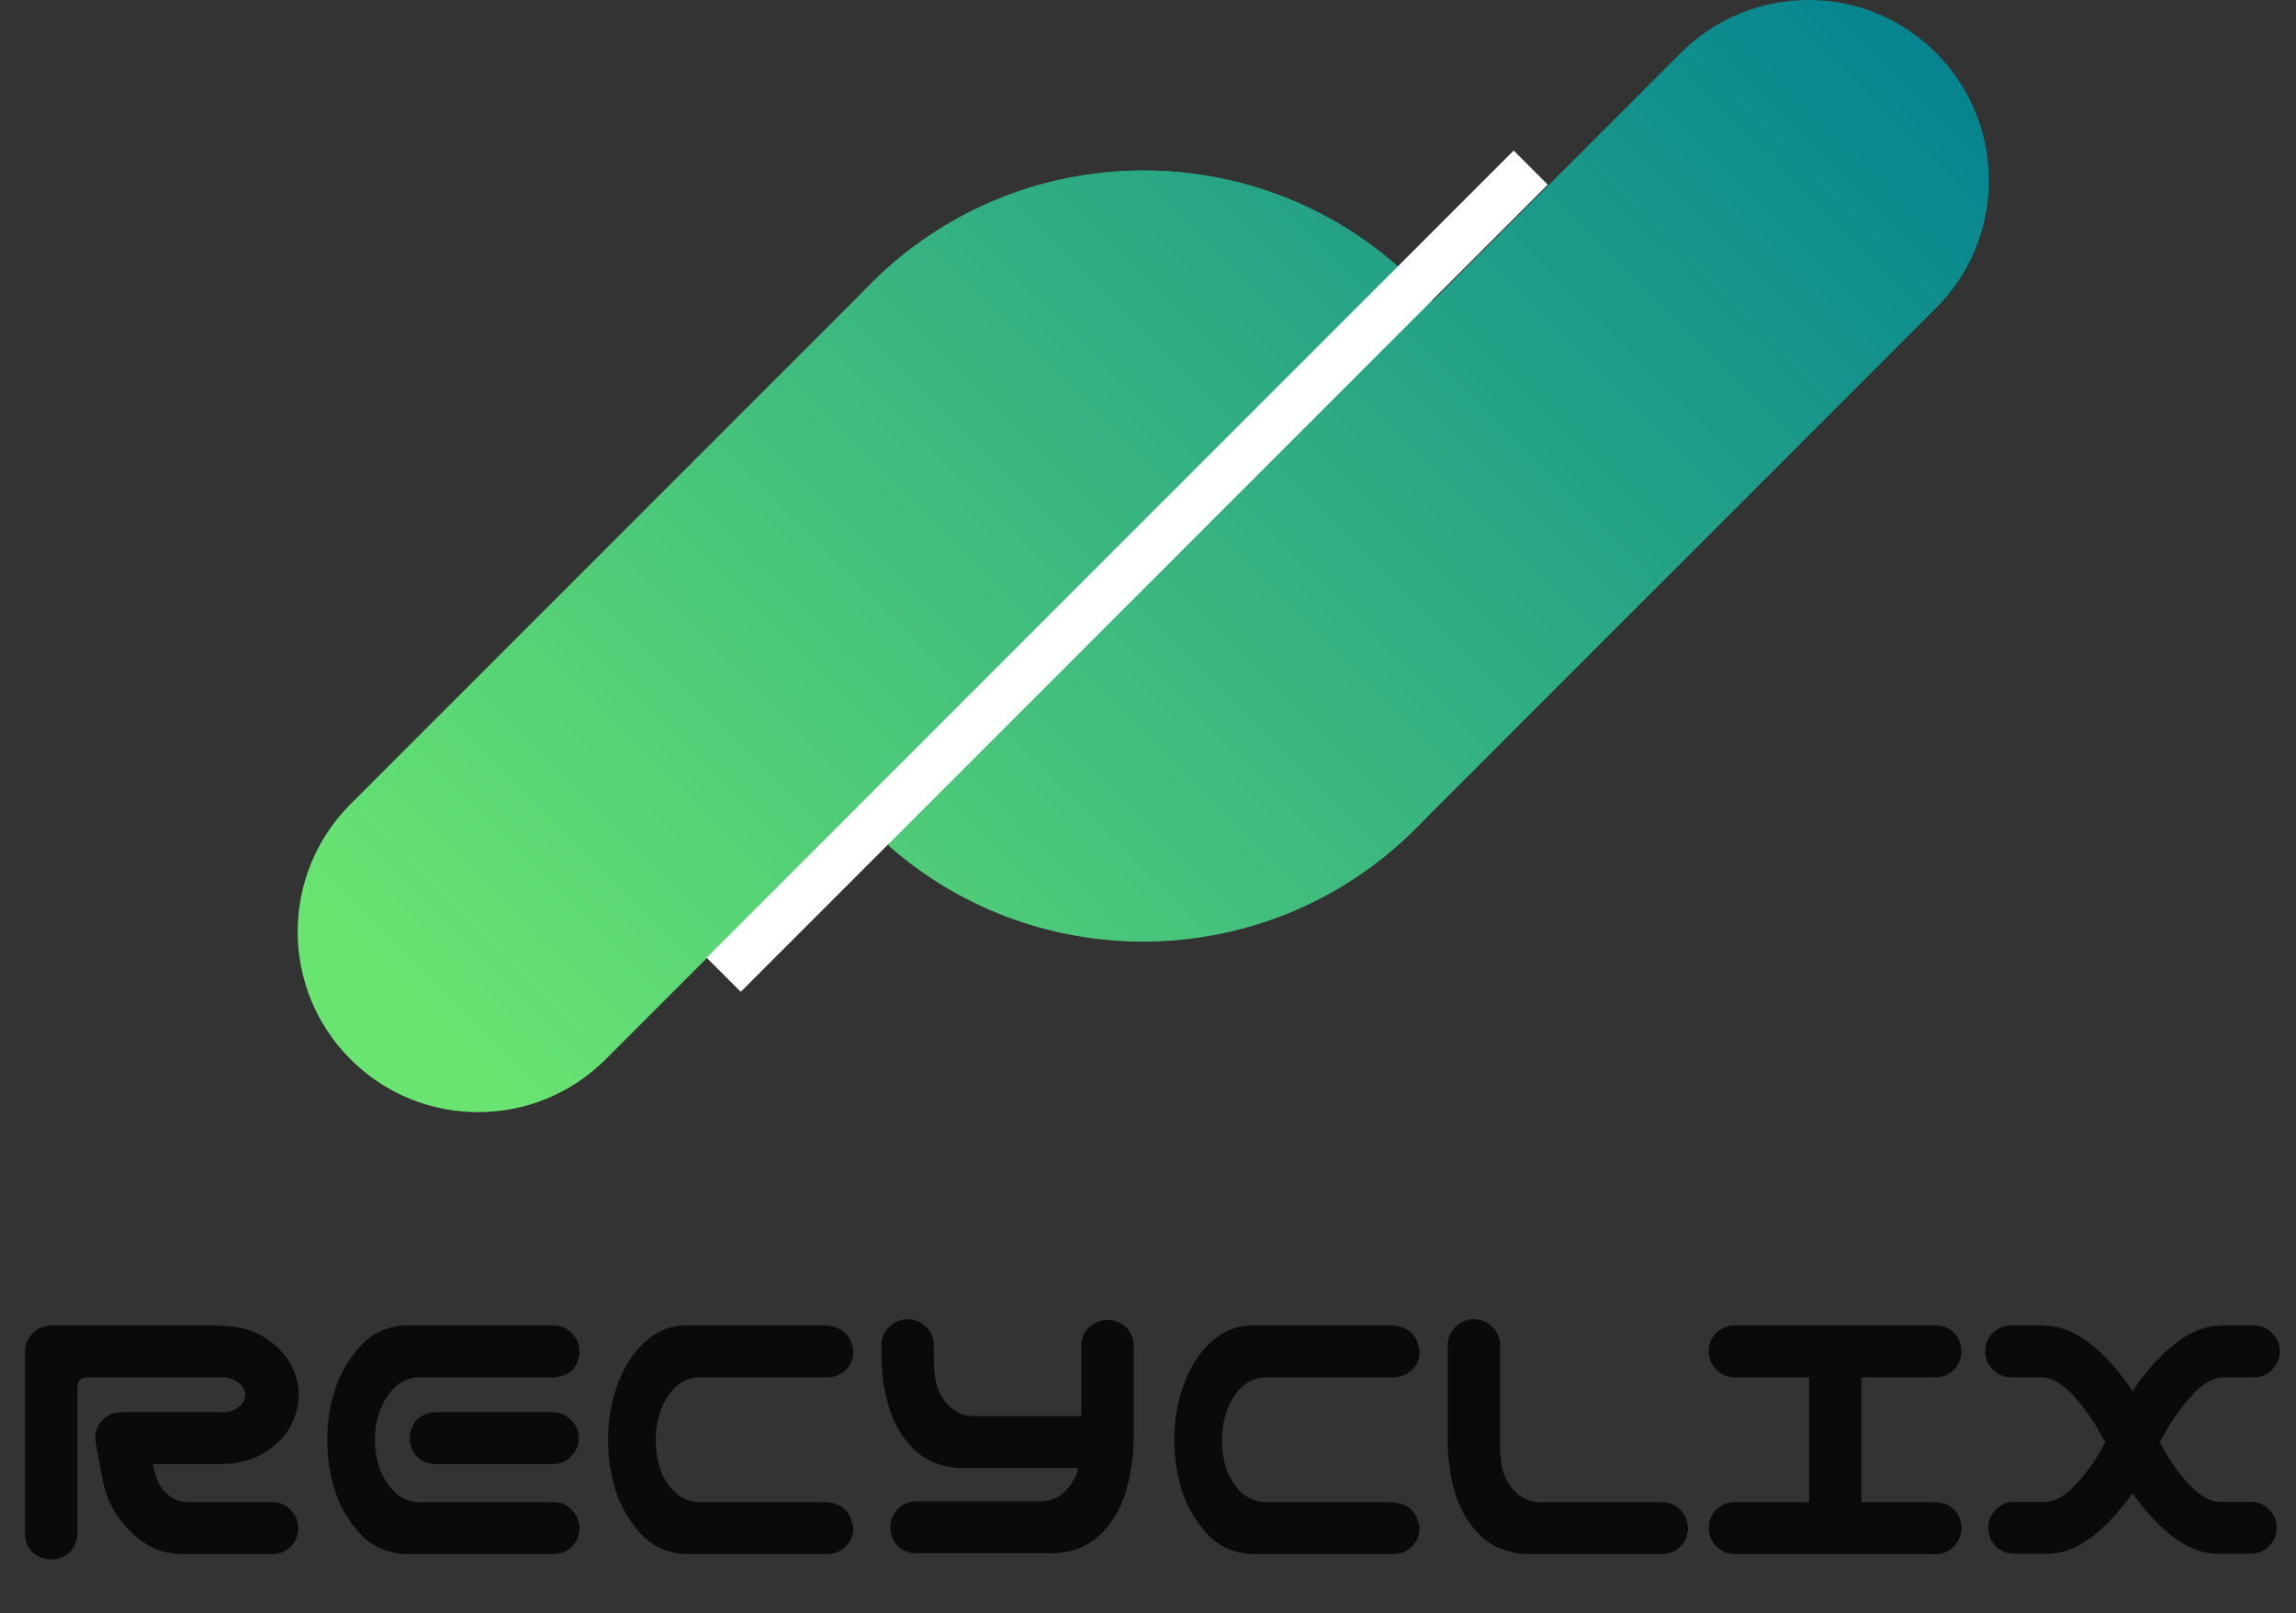 <?xml version="1.0" encoding="UTF-8"?> <svg xmlns="http://www.w3.org/2000/svg" width="289" height="203" viewBox="0 0 289 203" fill="none"><rect x="0" y="0" width="289" height="203" fill="#333333" stroke="none"/><path d="M9.747 193.092C9.552 195.044 8.479 196.101 6.528 196.263C5.617 196.263 4.82 195.97 4.137 195.385C3.487 194.767 3.162 194.003 3.162 193.092V169.969C3.194 169.059 3.536 168.311 4.186 167.725C4.836 167.107 5.617 166.799 6.528 166.799H8.918H14.918H26.968C27.163 166.799 27.358 166.815 27.553 166.847H27.846C30.122 166.912 31.992 167.433 33.456 168.408C34.919 169.384 35.976 170.506 36.626 171.774C37.277 173.01 37.602 174.262 37.602 175.531C37.602 176.831 37.277 178.116 36.626 179.384C36.008 180.62 34.952 181.726 33.456 182.702C31.992 183.677 30.122 184.198 27.846 184.263H19.26C19.52 185.889 20.057 187.092 20.87 187.873C21.65 188.653 22.642 189.043 23.845 189.043H34.382C35.293 189.076 36.041 189.417 36.626 190.068C37.244 190.718 37.553 191.499 37.553 192.409C37.521 193.287 37.196 194.035 36.578 194.653C35.992 195.239 35.261 195.548 34.382 195.58H22.967C20.561 195.613 18.382 194.67 16.43 192.751C14.479 190.832 13.292 188.555 12.869 185.921C12.284 182.994 11.991 181.352 11.991 180.994C11.991 180.084 12.3 179.319 12.918 178.701C13.569 178.051 14.349 177.726 15.26 177.726H28.138C28.756 177.693 29.26 177.563 29.651 177.336C30.073 177.075 30.382 176.799 30.577 176.506C30.773 176.181 30.87 175.856 30.87 175.531C30.87 175.205 30.773 174.896 30.577 174.604C30.382 174.278 30.073 174.002 29.651 173.774C29.26 173.514 28.756 173.368 28.138 173.335H14.918H11.016C10.17 173.368 9.747 173.791 9.747 174.604V193.092ZM50.945 166.799H53.189H69.775C70.686 166.831 71.434 167.173 72.019 167.823C72.637 168.473 72.946 169.254 72.946 170.165C72.783 172.116 71.726 173.173 69.775 173.335H52.604C51.368 173.4 50.343 173.872 49.53 174.75C48.717 175.628 48.116 176.636 47.725 177.775C47.368 178.88 47.189 180.019 47.189 181.189C47.189 182.36 47.368 183.515 47.725 184.653C48.116 185.759 48.717 186.751 49.53 187.629C50.343 188.507 51.368 188.978 52.604 189.043H69.775C70.686 189.076 71.434 189.417 72.019 190.068C72.637 190.718 72.946 191.499 72.946 192.409C72.913 193.287 72.588 194.035 71.97 194.653C71.385 195.239 70.653 195.548 69.775 195.58H51.872H50.945C48.669 195.45 46.782 194.588 45.286 192.995C43.823 191.369 42.766 189.531 42.115 187.482C41.498 185.433 41.188 183.336 41.188 181.189C41.188 179.043 41.514 176.945 42.164 174.896C42.815 172.848 43.871 171.026 45.335 169.433C46.798 167.807 48.669 166.929 50.945 166.799ZM72.848 180.994C72.848 181.905 72.523 182.669 71.873 183.287C71.255 183.937 70.49 184.263 69.58 184.263H54.848C53.937 184.263 53.157 183.954 52.506 183.336C51.888 182.685 51.579 181.905 51.579 180.994C51.579 180.084 51.888 179.303 52.506 178.653C53.157 178.035 53.937 177.726 54.848 177.726H69.58C70.49 177.726 71.255 178.051 71.873 178.701C72.523 179.319 72.848 180.084 72.848 180.994ZM87.948 173.335C86.712 173.4 85.671 173.872 84.825 174.75C84.012 175.628 83.427 176.636 83.069 177.775C82.712 178.88 82.533 180.019 82.533 181.189C82.533 182.36 82.695 183.515 83.02 184.653C83.378 185.791 83.98 186.799 84.825 187.677C85.671 188.523 86.712 188.978 87.948 189.043H104.046C106.095 189.238 107.217 190.36 107.412 192.409C107.379 193.32 107.038 194.084 106.387 194.702C105.737 195.287 104.956 195.58 104.046 195.58H88.484H86.24C83.964 195.45 82.094 194.588 80.63 192.995C79.167 191.369 78.11 189.531 77.459 187.482C76.841 185.433 76.532 183.336 76.532 181.189C76.532 179.596 76.711 178.018 77.069 176.457C77.427 174.896 77.98 173.417 78.728 172.018C79.508 170.587 80.532 169.368 81.801 168.36C83.102 167.351 84.582 166.831 86.24 166.799H87.167H104.046C106.095 166.994 107.217 168.116 107.412 170.165C107.412 171.075 107.07 171.839 106.387 172.457C105.737 173.043 104.956 173.335 104.046 173.335H87.948ZM114.169 166.018C115.08 166.018 115.86 166.327 116.511 166.945C117.161 167.53 117.502 168.278 117.535 169.189V170.116C117.502 171.449 117.584 172.685 117.779 173.823C118.007 174.929 118.527 175.921 119.34 176.799C120.153 177.677 121.177 178.149 122.413 178.214H136.121V169.286C136.121 168.376 136.446 167.628 137.097 167.042C137.78 166.425 138.577 166.116 139.487 166.116C141.438 166.278 142.512 167.335 142.707 169.286V180.604C142.707 183.206 142.349 185.661 141.634 187.97C140.983 190.019 139.91 191.759 138.414 193.19C136.95 194.588 135.08 195.353 132.804 195.483H115.242C114.364 195.45 113.616 195.141 112.998 194.556C112.413 193.938 112.104 193.19 112.071 192.312C112.071 191.401 112.364 190.621 112.949 189.97C113.567 189.32 114.332 188.978 115.242 188.946H131.145C132.381 188.881 133.406 188.409 134.219 187.531C134.967 186.718 135.471 185.791 135.731 184.75H120.755C118.478 184.62 116.592 183.856 115.096 182.458C113.632 181.027 112.575 179.287 111.925 177.238C111.307 175.189 110.982 173.01 110.949 170.701V169.189C110.982 168.311 111.307 167.579 111.925 166.994C112.543 166.376 113.291 166.051 114.169 166.018ZM159.221 173.335C157.985 173.4 156.944 173.872 156.099 174.75C155.285 175.628 154.7 176.636 154.342 177.775C153.985 178.88 153.806 180.019 153.806 181.189C153.806 182.36 153.968 183.515 154.294 184.653C154.651 185.791 155.253 186.799 156.099 187.677C156.944 188.523 157.985 188.978 159.221 189.043H175.319C177.368 189.238 178.49 190.36 178.685 192.409C178.652 193.32 178.311 194.084 177.66 194.702C177.01 195.287 176.229 195.58 175.319 195.58H159.757H157.513C155.237 195.45 153.367 194.588 151.903 192.995C150.44 191.369 149.383 189.531 148.732 187.482C148.114 185.433 147.806 183.336 147.806 181.189C147.806 179.596 147.984 178.018 148.342 176.457C148.7 174.896 149.253 173.417 150.001 172.018C150.781 170.587 151.806 169.368 153.074 168.36C154.375 167.351 155.855 166.831 157.513 166.799H158.44H175.319C177.368 166.994 178.49 168.116 178.685 170.165C178.685 171.075 178.343 171.839 177.66 172.457C177.01 173.043 176.229 173.335 175.319 173.335H159.221ZM185.442 166.018C186.353 166.018 187.133 166.327 187.784 166.945C188.434 167.53 188.776 168.278 188.808 169.189V180.945C188.776 182.279 188.857 183.515 189.052 184.653C189.28 185.759 189.8 186.751 190.613 187.629C191.426 188.507 192.451 188.978 193.686 189.043H209.297C210.207 189.076 210.955 189.417 211.541 190.068C212.159 190.718 212.468 191.499 212.468 192.409C212.435 193.287 212.11 194.035 211.492 194.653C210.907 195.239 210.175 195.548 209.297 195.58H192.028C189.751 195.45 187.865 194.686 186.369 193.287C184.906 191.856 183.849 190.117 183.198 188.068C182.58 186.019 182.255 183.84 182.222 181.531V169.189C182.255 168.311 182.58 167.579 183.198 166.994C183.816 166.376 184.564 166.051 185.442 166.018ZM215.078 192.312C215.078 191.401 215.387 190.637 216.005 190.019C216.656 189.369 217.436 189.043 218.347 189.043H227.713V173.335H218.347C217.436 173.335 216.672 173.01 216.054 172.36C215.404 171.742 215.078 170.978 215.078 170.067C215.078 169.156 215.387 168.392 216.005 167.774C216.656 167.124 217.436 166.799 218.347 166.799H243.616C244.527 166.799 245.307 167.107 245.958 167.725C246.576 168.376 246.885 169.156 246.885 170.067C246.885 170.978 246.559 171.758 245.909 172.409C245.291 173.026 244.527 173.335 243.616 173.335H234.299V189.043H243.616C244.527 189.043 245.307 189.352 245.958 189.97C246.576 190.621 246.885 191.401 246.885 192.312C246.885 193.222 246.559 194.003 245.909 194.653C245.291 195.271 244.527 195.58 243.616 195.58H218.347C217.436 195.58 216.672 195.255 216.054 194.605C215.404 193.987 215.078 193.222 215.078 192.312ZM264.423 180.506C263.545 178.848 262.439 177.27 261.106 175.774C259.772 174.278 258.488 173.465 257.252 173.335H253.154C252.244 173.335 251.479 173.01 250.861 172.36C250.211 171.742 249.886 170.978 249.886 170.067C249.886 169.156 250.195 168.392 250.813 167.774C251.463 167.124 252.244 166.799 253.154 166.799H257.252V166.847H257.74C260.081 166.977 262.504 168.295 265.008 170.799C266.244 172.067 267.382 173.498 268.423 175.092C269.464 173.498 270.618 172.067 271.887 170.799C274.358 168.295 276.765 166.977 279.106 166.847H279.594V166.799H283.692C284.603 166.799 285.367 167.124 285.985 167.774C286.635 168.392 286.96 169.156 286.96 170.067C286.96 170.978 286.635 171.742 285.985 172.36C285.367 173.01 284.603 173.335 283.692 173.335H279.594C278.358 173.465 277.074 174.278 275.74 175.774C274.407 177.27 273.301 178.848 272.423 180.506C272.228 180.864 272.033 181.206 271.838 181.531C271.903 181.628 271.968 181.726 272.033 181.824C272.911 183.515 274.017 185.108 275.35 186.604C276.684 188.1 277.968 188.897 279.204 188.995H283.302C284.212 188.995 284.977 189.32 285.594 189.97C286.245 190.588 286.57 191.352 286.57 192.263C286.57 193.174 286.245 193.954 285.594 194.605C284.977 195.222 284.212 195.531 283.302 195.531H278.716C276.375 195.401 273.968 194.1 271.496 191.629C270.391 190.491 269.366 189.255 268.423 187.921C267.48 189.255 266.455 190.491 265.35 191.629C262.878 194.1 260.472 195.401 258.13 195.531H253.544C252.634 195.531 251.853 195.222 251.203 194.605C250.585 193.954 250.276 193.174 250.276 192.263C250.276 191.352 250.601 190.588 251.252 189.97C251.87 189.32 252.634 188.995 253.544 188.995H257.642C258.878 188.897 260.163 188.1 261.496 186.604C262.829 185.108 263.935 183.515 264.813 181.824C264.878 181.726 264.943 181.628 265.008 181.531C264.813 181.206 264.618 180.864 264.423 180.506Z" fill="#0A0A0A"></path><path d="M143.94 118.435C117.161 118.435 95.453 96.726 95.453 69.947C95.453 43.169 117.161 21.46 143.94 21.46C170.719 21.46 192.428 43.169 192.428 69.947C192.428 96.726 170.719 118.435 143.94 118.435Z" fill="url(#paint0_linear_1_333)"></path><path d="M108.786 36.529C117.655 27.661 132.034 27.661 140.902 36.53C149.771 45.398 149.771 59.777 140.902 68.645L76.236 133.311C67.368 142.18 52.989 142.18 44.12 133.311C35.252 124.443 35.252 110.064 44.12 101.195L108.786 36.529Z" fill="url(#paint1_linear_1_333)"></path><path d="M109.783 35.533C127.998 17.451 156.989 16.793 175.988 33.559L107.552 101.996C90.786 82.997 91.444 54.005 109.525 35.79L109.783 35.533Z" fill="url(#paint2_linear_1_333)"></path><path d="M179.027 103.433C170.158 112.302 155.779 112.302 146.911 103.433C138.042 94.565 138.042 80.186 146.911 71.317L211.576 6.651C220.445 -2.217 234.824 -2.217 243.692 6.651C252.561 15.52 252.561 29.899 243.692 38.767L179.027 103.433Z" fill="url(#paint3_linear_1_333)"></path><path d="M178.031 104.429C159.816 122.511 130.824 123.17 111.824 106.404L180.261 37.967C197.027 56.966 196.369 85.959 178.286 104.173L178.031 104.429Z" fill="url(#paint4_linear_1_333)"></path><rect x="190.527" y="18.948" width="6.07" height="143.654" transform="rotate(45 190.527 18.948)" fill="white"></rect><defs><linearGradient id="paint0_linear_1_333" x1="250.389" y1="0.194" x2="88.13" y2="162.453" gradientUnits="userSpaceOnUse"><stop stop-color="#018091"></stop><stop offset="1" stop-color="#69E471"></stop></linearGradient><linearGradient id="paint1_linear_1_333" x1="250.389" y1="0.194" x2="88.13" y2="162.453" gradientUnits="userSpaceOnUse"><stop stop-color="#018091"></stop><stop offset="1" stop-color="#69E471"></stop></linearGradient><linearGradient id="paint2_linear_1_333" x1="250.389" y1="0.194" x2="88.13" y2="162.453" gradientUnits="userSpaceOnUse"><stop stop-color="#018091"></stop><stop offset="1" stop-color="#69E471"></stop></linearGradient><linearGradient id="paint3_linear_1_333" x1="250.389" y1="0.194" x2="88.13" y2="162.453" gradientUnits="userSpaceOnUse"><stop stop-color="#018091"></stop><stop offset="1" stop-color="#69E471"></stop></linearGradient><linearGradient id="paint4_linear_1_333" x1="250.389" y1="0.194" x2="88.13" y2="162.453" gradientUnits="userSpaceOnUse"><stop stop-color="#018091"></stop><stop offset="1" stop-color="#69E471"></stop></linearGradient></defs></svg> 